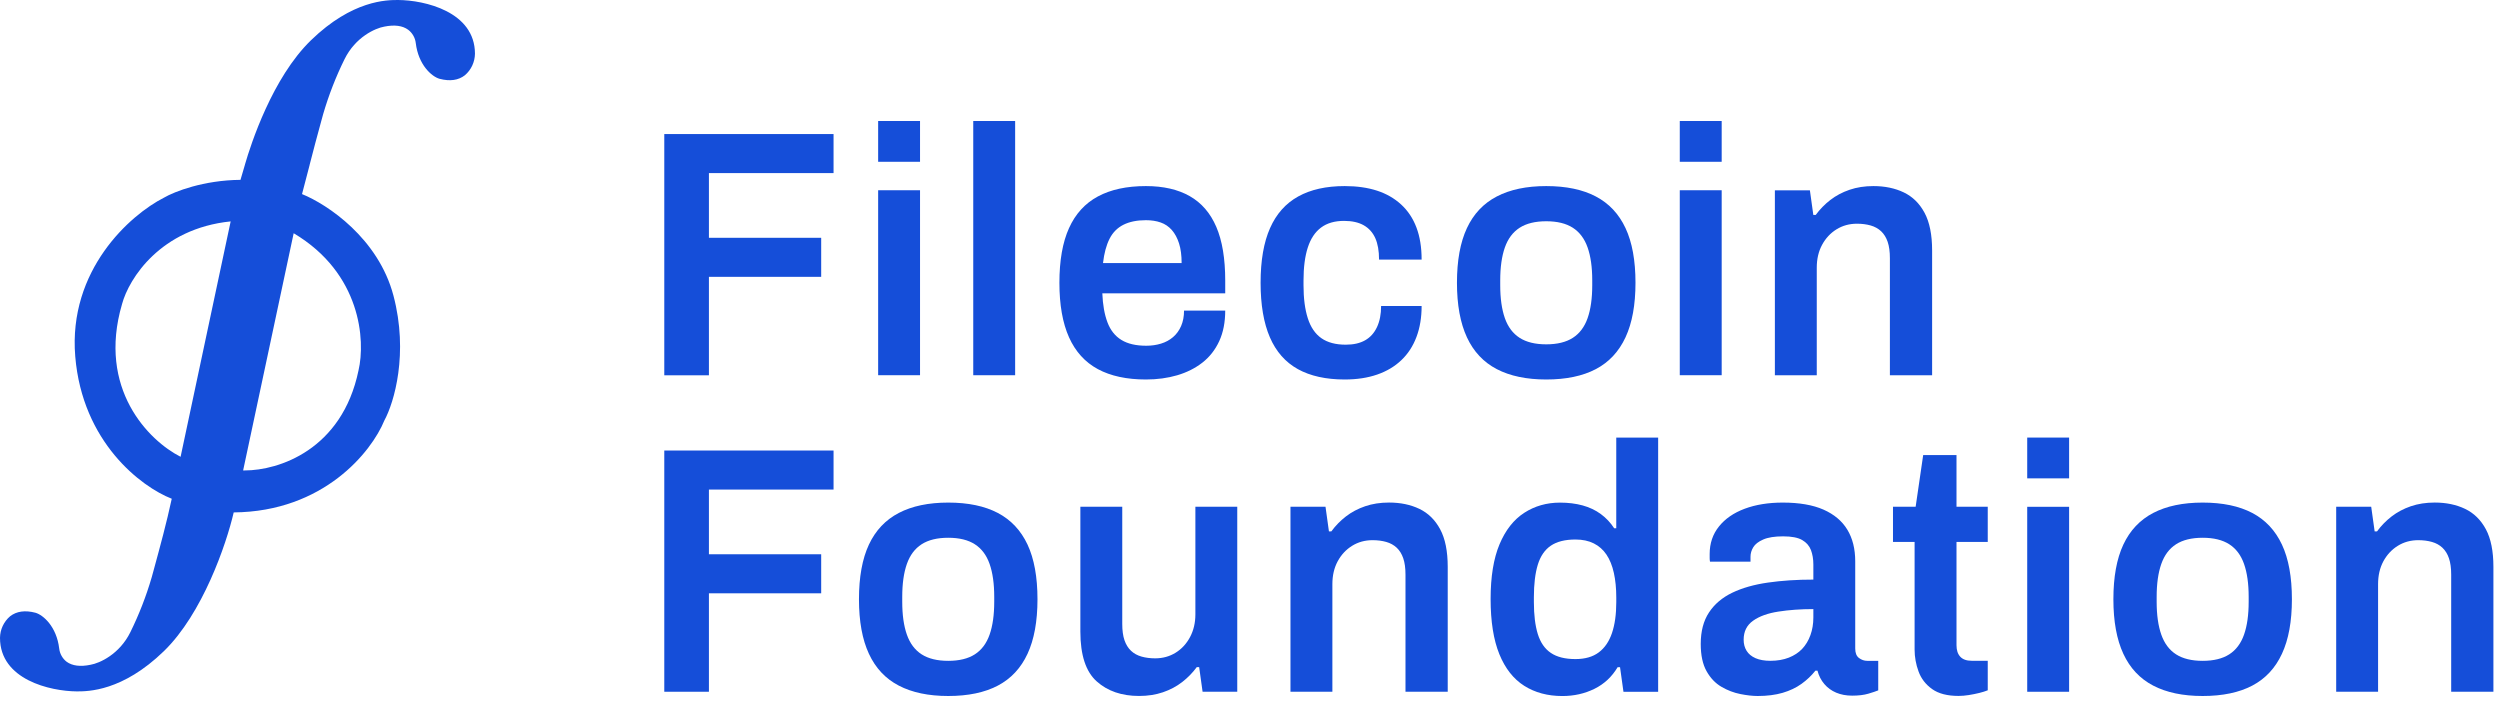 <svg width="143" height="41" viewBox="0 0 143 41" fill="none" xmlns="http://www.w3.org/2000/svg">
<g clip-path="url(#clip0_1849_8572)">
<path d="M37.997 21.467V7.668H47.679V9.901H40.55V13.602H46.972V15.835H40.55V21.467L37.997 21.467Z" fill="#154ED9"/>
<path fill-rule="evenodd" clip-rule="evenodd" d="M50.23 9.254V6.921H52.626V9.254H50.23ZM50.23 21.462V10.882H52.626V21.462H50.23Z" fill="#154ED9"/>
<path d="M55.67 21.463V6.921H58.066V21.463H55.67Z" fill="#154ED9"/>
<path fill-rule="evenodd" clip-rule="evenodd" d="M65.546 21.707C64.447 21.707 63.531 21.509 62.797 21.114C62.064 20.718 61.514 20.111 61.148 19.294C60.781 18.476 60.598 17.436 60.598 16.176C60.598 14.902 60.781 13.859 61.148 13.048C61.514 12.236 62.064 11.633 62.797 11.238C63.531 10.842 64.447 10.644 65.546 10.644C66.541 10.644 67.376 10.835 68.05 11.217C68.725 11.6 69.232 12.186 69.572 12.977C69.913 13.769 70.083 14.794 70.083 16.055V16.779H63.053C63.079 17.436 63.177 17.989 63.347 18.439C63.517 18.888 63.782 19.223 64.143 19.444C64.502 19.666 64.977 19.776 65.566 19.776C65.867 19.776 66.148 19.736 66.41 19.655C66.673 19.575 66.902 19.451 67.098 19.283C67.294 19.116 67.448 18.905 67.559 18.65C67.67 18.395 67.727 18.1 67.727 17.765H70.083C70.083 18.436 69.968 19.018 69.739 19.515C69.51 20.011 69.189 20.42 68.777 20.742C68.365 21.063 67.883 21.305 67.334 21.466C66.784 21.627 66.188 21.707 65.546 21.707ZM63.092 15.048H67.589C67.589 14.606 67.54 14.231 67.441 13.922C67.343 13.614 67.206 13.359 67.029 13.158C66.852 12.957 66.639 12.812 66.391 12.726C66.142 12.638 65.861 12.595 65.546 12.595C65.036 12.595 64.607 12.682 64.26 12.856C63.913 13.031 63.648 13.299 63.465 13.661C63.282 14.023 63.157 14.485 63.092 15.048Z" fill="#154ED9"/>
<path d="M76.918 21.707C75.844 21.707 74.951 21.509 74.237 21.114C73.524 20.718 72.99 20.111 72.637 19.294C72.283 18.476 72.106 17.436 72.106 16.176C72.106 14.902 72.287 13.859 72.647 13.048C73.006 12.236 73.543 11.633 74.257 11.238C74.97 10.842 75.857 10.644 76.918 10.644C77.612 10.644 78.227 10.731 78.764 10.905C79.301 11.08 79.762 11.345 80.148 11.7C80.534 12.056 80.826 12.495 81.022 13.018C81.219 13.54 81.317 14.151 81.317 14.848H78.882C78.882 14.352 78.81 13.943 78.666 13.621C78.521 13.299 78.302 13.055 78.008 12.887C77.713 12.719 77.337 12.635 76.879 12.635C76.342 12.635 75.903 12.763 75.563 13.018C75.222 13.273 74.97 13.651 74.807 14.154C74.643 14.657 74.561 15.291 74.561 16.055V16.316C74.561 17.067 74.643 17.698 74.807 18.207C74.97 18.717 75.229 19.096 75.582 19.344C75.936 19.592 76.4 19.716 76.977 19.716C77.422 19.716 77.791 19.632 78.086 19.464C78.381 19.297 78.607 19.045 78.764 18.71C78.921 18.375 78.999 17.973 78.999 17.503H81.317C81.317 18.16 81.219 18.75 81.022 19.273C80.826 19.797 80.538 20.239 80.158 20.601C79.778 20.963 79.317 21.238 78.774 21.425C78.23 21.613 77.612 21.707 76.918 21.707Z" fill="#154ED9"/>
<path fill-rule="evenodd" clip-rule="evenodd" d="M88.444 21.707C87.318 21.707 86.375 21.509 85.616 21.114C84.856 20.718 84.287 20.111 83.908 19.294C83.528 18.476 83.338 17.436 83.338 16.176C83.338 14.902 83.528 13.859 83.908 13.048C84.287 12.236 84.856 11.633 85.616 11.238C86.375 10.842 87.318 10.644 88.444 10.644C89.583 10.644 90.528 10.842 91.281 11.238C92.034 11.633 92.6 12.236 92.98 13.048C93.36 13.859 93.55 14.902 93.55 16.176C93.55 17.436 93.36 18.476 92.98 19.294C92.6 20.111 92.034 20.718 91.281 21.114C90.528 21.509 89.583 21.707 88.444 21.707ZM88.445 19.696C89.073 19.696 89.58 19.572 89.966 19.324C90.352 19.076 90.634 18.701 90.811 18.198C90.988 17.695 91.076 17.068 91.076 16.317V16.035C91.076 15.284 90.988 14.658 90.811 14.155C90.634 13.652 90.352 13.277 89.966 13.028C89.58 12.78 89.073 12.656 88.445 12.656C87.816 12.656 87.309 12.78 86.923 13.028C86.537 13.277 86.255 13.652 86.078 14.155C85.902 14.658 85.813 15.284 85.813 16.035V16.317C85.813 17.068 85.902 17.695 86.078 18.198C86.255 18.701 86.537 19.076 86.923 19.324C87.309 19.572 87.816 19.696 88.445 19.696Z" fill="#154ED9"/>
<path fill-rule="evenodd" clip-rule="evenodd" d="M96.083 9.254V6.921H98.48V9.254H96.083ZM96.083 21.462V10.882H98.48V21.462H96.083Z" fill="#154ED9"/>
<path d="M101.523 21.466V10.886H103.526L103.722 12.294H103.86C104.096 11.972 104.374 11.687 104.694 11.439C105.015 11.191 105.382 10.996 105.795 10.855C106.207 10.714 106.662 10.644 107.159 10.644C107.814 10.644 108.393 10.765 108.897 11.006C109.401 11.248 109.797 11.637 110.085 12.173C110.373 12.709 110.517 13.427 110.517 14.325V21.466H108.102V14.768C108.102 14.392 108.059 14.081 107.974 13.832C107.889 13.584 107.764 13.383 107.601 13.229C107.437 13.075 107.237 12.964 107.003 12.897C106.766 12.83 106.504 12.796 106.217 12.796C105.784 12.796 105.395 12.904 105.048 13.118C104.701 13.333 104.427 13.628 104.224 14.003C104.02 14.379 103.919 14.815 103.919 15.311V21.466H101.523Z" fill="#154ED9"/>
<path d="M37.997 39.568V25.77H47.679V28.003H40.55V31.704H46.972V33.937H40.55V39.568H37.997Z" fill="#154ED9"/>
<path fill-rule="evenodd" clip-rule="evenodd" d="M54.239 39.811C53.112 39.811 52.17 39.613 51.411 39.217C50.651 38.822 50.082 38.215 49.702 37.397C49.322 36.579 49.133 35.54 49.133 34.279C49.133 33.005 49.322 31.963 49.702 31.151C50.082 30.34 50.651 29.737 51.411 29.341C52.17 28.946 53.112 28.748 54.239 28.748C55.377 28.748 56.323 28.946 57.076 29.341C57.829 29.737 58.395 30.34 58.775 31.151C59.154 31.963 59.344 33.005 59.344 34.279C59.344 35.54 59.154 36.579 58.775 37.397C58.395 38.215 57.829 38.822 57.076 39.217C56.323 39.613 55.377 39.811 54.239 39.811ZM54.239 37.8C54.868 37.8 55.375 37.676 55.761 37.428C56.147 37.18 56.429 36.804 56.605 36.301C56.782 35.798 56.87 35.172 56.87 34.421V34.139C56.87 33.388 56.782 32.761 56.605 32.258C56.429 31.755 56.147 31.38 55.761 31.132C55.375 30.884 54.868 30.76 54.239 30.76C53.611 30.76 53.103 30.884 52.717 31.132C52.331 31.38 52.05 31.755 51.873 32.258C51.696 32.761 51.608 33.388 51.608 34.139V34.421C51.608 35.172 51.696 35.798 51.873 36.301C52.05 36.804 52.331 37.18 52.717 37.428C53.103 37.676 53.611 37.8 54.239 37.8Z" fill="#154ED9"/>
<path d="M65.155 39.809C64.16 39.809 63.352 39.531 62.73 38.974C62.108 38.418 61.797 37.469 61.797 36.128V28.987H64.193V35.686C64.193 36.061 64.235 36.373 64.32 36.621C64.406 36.869 64.53 37.07 64.693 37.224C64.857 37.379 65.057 37.489 65.293 37.556C65.528 37.623 65.79 37.657 66.078 37.657C66.51 37.657 66.899 37.549 67.246 37.335C67.593 37.12 67.868 36.822 68.071 36.44C68.274 36.058 68.376 35.625 68.376 35.142V28.987H70.771V39.568H68.788L68.592 38.16H68.454C68.219 38.481 67.94 38.766 67.62 39.014C67.299 39.263 66.932 39.457 66.52 39.598C66.107 39.738 65.653 39.809 65.155 39.809Z" fill="#154ED9"/>
<path d="M73.815 39.567V28.987H75.819L76.015 30.395H76.153C76.388 30.073 76.666 29.789 76.987 29.54C77.308 29.293 77.674 29.098 78.087 28.957C78.499 28.816 78.954 28.746 79.452 28.746C80.106 28.746 80.685 28.866 81.19 29.108C81.693 29.349 82.089 29.738 82.377 30.274C82.666 30.811 82.81 31.529 82.81 32.427V39.567H80.394V32.87C80.394 32.494 80.352 32.182 80.266 31.934C80.181 31.686 80.057 31.485 79.894 31.331C79.729 31.177 79.53 31.066 79.294 30.999C79.059 30.932 78.797 30.898 78.509 30.898C78.077 30.898 77.687 31.006 77.341 31.22C76.994 31.435 76.719 31.73 76.516 32.105C76.313 32.48 76.212 32.917 76.212 33.412V39.567H73.815Z" fill="#154ED9"/>
<path fill-rule="evenodd" clip-rule="evenodd" d="M89.367 39.813C88.529 39.813 87.802 39.618 87.187 39.229C86.572 38.84 86.097 38.237 85.763 37.419C85.43 36.601 85.263 35.548 85.263 34.261C85.263 32.987 85.433 31.945 85.773 31.133C86.114 30.322 86.585 29.722 87.187 29.333C87.789 28.944 88.47 28.75 89.23 28.75C89.701 28.75 90.133 28.803 90.525 28.91C90.918 29.018 91.265 29.182 91.567 29.404C91.868 29.625 92.123 29.896 92.332 30.218H92.45V25.029H94.846V39.571H92.862L92.666 38.163H92.529C92.201 38.713 91.76 39.126 91.203 39.4C90.646 39.675 90.035 39.813 89.367 39.813ZM90.114 37.699C90.664 37.699 91.109 37.572 91.449 37.317C91.79 37.062 92.041 36.694 92.205 36.211C92.369 35.728 92.451 35.138 92.451 34.441V34.179C92.451 33.656 92.405 33.187 92.313 32.771C92.221 32.356 92.081 32.007 91.891 31.725C91.701 31.443 91.459 31.229 91.164 31.082C90.87 30.934 90.519 30.86 90.114 30.86C89.525 30.86 89.056 30.978 88.709 31.212C88.362 31.447 88.114 31.809 87.963 32.298C87.813 32.788 87.738 33.408 87.738 34.159V34.441C87.738 35.178 87.813 35.788 87.963 36.271C88.114 36.754 88.362 37.113 88.709 37.347C89.056 37.582 89.525 37.699 90.114 37.699Z" fill="#154ED9"/>
<path fill-rule="evenodd" clip-rule="evenodd" d="M100.541 39.811C100.254 39.811 99.923 39.774 99.551 39.7C99.177 39.626 98.817 39.489 98.471 39.288C98.123 39.087 97.838 38.788 97.616 38.393C97.393 37.998 97.282 37.477 97.282 36.834C97.282 36.11 97.439 35.51 97.754 35.034C98.067 34.557 98.51 34.182 99.079 33.907C99.649 33.632 100.329 33.438 101.122 33.324C101.913 33.21 102.781 33.153 103.724 33.153V32.288C103.724 31.98 103.677 31.705 103.586 31.463C103.494 31.222 103.327 31.031 103.085 30.89C102.843 30.749 102.479 30.679 101.995 30.679C101.511 30.679 101.131 30.739 100.856 30.86C100.581 30.98 100.391 31.128 100.287 31.302C100.181 31.477 100.129 31.658 100.129 31.845V32.127H97.812C97.799 32.06 97.793 31.993 97.793 31.926V31.684C97.793 31.081 97.969 30.558 98.323 30.116C98.677 29.673 99.167 29.335 99.796 29.1C100.424 28.865 101.151 28.748 101.975 28.748C102.918 28.748 103.694 28.882 104.303 29.15C104.911 29.419 105.366 29.801 105.667 30.297C105.968 30.793 106.119 31.396 106.119 32.107V37.096C106.119 37.35 106.191 37.531 106.335 37.638C106.479 37.746 106.636 37.8 106.806 37.8H107.435V39.489C107.304 39.543 107.114 39.606 106.866 39.68C106.616 39.754 106.309 39.791 105.942 39.791C105.601 39.791 105.298 39.733 105.029 39.62C104.76 39.506 104.535 39.342 104.352 39.127C104.168 38.912 104.037 38.657 103.959 38.362H103.841C103.618 38.644 103.353 38.896 103.046 39.117C102.738 39.338 102.378 39.509 101.966 39.63C101.553 39.75 101.078 39.811 100.541 39.811ZM101.269 37.798C101.662 37.798 102.011 37.737 102.32 37.617C102.626 37.496 102.883 37.328 103.085 37.114C103.288 36.899 103.445 36.638 103.557 36.329C103.668 36.021 103.724 35.685 103.724 35.323V34.84C103.004 34.84 102.339 34.888 101.731 34.982C101.122 35.075 100.636 35.25 100.277 35.505C99.916 35.76 99.737 36.121 99.737 36.591C99.737 36.832 99.792 37.043 99.904 37.224C100.015 37.405 100.185 37.546 100.414 37.647C100.643 37.747 100.928 37.798 101.269 37.798Z" fill="#154ED9"/>
<path d="M112.029 39.807C111.388 39.807 110.884 39.676 110.518 39.415C110.151 39.154 109.892 38.819 109.741 38.409C109.591 38 109.515 37.581 109.515 37.152V30.997H108.279V28.985H109.575L110.006 26.029H111.912V28.985H113.699V30.997H111.912V36.911C111.912 37.192 111.984 37.41 112.128 37.565C112.272 37.719 112.487 37.796 112.776 37.796H113.699V39.485C113.567 39.539 113.407 39.589 113.218 39.636C113.028 39.683 112.828 39.723 112.618 39.757C112.41 39.79 112.213 39.807 112.029 39.807Z" fill="#154ED9"/>
<path fill-rule="evenodd" clip-rule="evenodd" d="M115.957 27.362V25.029H118.353V27.362H115.957ZM115.957 39.569V28.989H118.353V39.569H115.957Z" fill="#154ED9"/>
<path fill-rule="evenodd" clip-rule="evenodd" d="M125.991 39.811C124.865 39.811 123.923 39.613 123.164 39.217C122.404 38.822 121.835 38.215 121.455 37.397C121.075 36.579 120.886 35.54 120.886 34.279C120.886 33.005 121.075 31.963 121.455 31.151C121.835 30.34 122.404 29.737 123.164 29.341C123.923 28.946 124.865 28.748 125.991 28.748C127.131 28.748 128.077 28.946 128.83 29.341C129.582 29.737 130.148 30.34 130.527 31.151C130.908 31.963 131.097 33.005 131.097 34.279C131.097 35.54 130.908 36.579 130.527 37.397C130.148 38.215 129.582 38.822 128.83 39.217C128.077 39.613 127.131 39.811 125.991 39.811ZM125.992 37.8C126.62 37.8 127.128 37.676 127.514 37.428C127.9 37.18 128.182 36.804 128.359 36.301C128.536 35.798 128.624 35.172 128.624 34.421V34.139C128.624 33.388 128.536 32.761 128.359 32.258C128.182 31.755 127.9 31.38 127.514 31.132C127.128 30.884 126.62 30.76 125.992 30.76C125.364 30.76 124.856 30.884 124.47 31.132C124.084 31.38 123.803 31.755 123.626 32.258C123.449 32.761 123.361 33.388 123.361 34.139V34.421C123.361 35.172 123.449 35.798 123.626 36.301C123.803 36.804 124.084 37.18 124.47 37.428C124.856 37.676 125.364 37.8 125.992 37.8Z" fill="#154ED9"/>
<path d="M133.63 39.567V28.987H135.633L135.83 30.395H135.966C136.202 30.073 136.48 29.789 136.801 29.54C137.122 29.293 137.489 29.098 137.901 28.957C138.313 28.816 138.768 28.746 139.266 28.746C139.92 28.746 140.499 28.866 141.004 29.108C141.508 29.349 141.903 29.738 142.192 30.274C142.48 30.811 142.623 31.529 142.623 32.427V39.567H140.208V32.87C140.208 32.494 140.166 32.182 140.08 31.934C139.995 31.686 139.871 31.485 139.708 31.331C139.544 31.177 139.344 31.066 139.108 30.999C138.873 30.932 138.61 30.898 138.323 30.898C137.891 30.898 137.501 31.006 137.155 31.22C136.808 31.435 136.533 31.73 136.329 32.105C136.127 32.48 136.026 32.917 136.026 33.412V39.567H133.63Z" fill="#154ED9"/>
<path d="M22.772 0C22.13 0 20.16 0 17.786 2.305C15.572 4.454 14.344 8.266 14.019 9.387L14 9.457L13.756 10.287C11.649 10.305 9.974 10.959 9.381 11.306C7.446 12.287 3.895 15.446 4.304 20.387C4.71 25.29 8.066 27.843 9.824 28.528C9.532 29.888 9.169 31.223 8.783 32.637L8.676 33.026C8.361 34.104 7.954 35.151 7.459 36.156C6.832 37.43 5.696 37.935 5.182 38.024C4.599 38.147 4.135 38.087 3.814 37.854C3.695 37.763 3.596 37.649 3.523 37.517C3.449 37.386 3.402 37.241 3.386 37.091C3.236 35.84 2.473 35.176 2.028 35.049C1.434 34.894 0.946 34.962 0.575 35.253C0.398 35.404 0.255 35.592 0.155 35.805C0.056 36.017 0.003 36.249 6.10352e-05 36.484C6.10352e-05 38.881 2.874 39.535 4.39 39.548C5.032 39.548 7.003 39.548 9.376 37.244C11.581 35.104 12.944 31.142 13.368 29.31C18.508 29.266 21.252 25.849 21.986 24.05C22.545 23.024 23.378 20.213 22.506 16.911C21.644 13.636 18.735 11.693 17.276 11.102L17.705 9.458L17.714 9.416C17.928 8.575 18.156 7.728 18.38 6.91L18.487 6.521C18.802 5.444 19.209 4.396 19.705 3.391C20.331 2.117 21.467 1.613 21.981 1.523C22.566 1.405 23.025 1.465 23.347 1.702C23.467 1.792 23.567 1.906 23.642 2.038C23.717 2.169 23.765 2.314 23.782 2.465C23.933 3.716 24.694 4.38 25.14 4.507C25.734 4.663 26.222 4.594 26.593 4.303C26.77 4.152 26.913 3.964 27.012 3.751C27.111 3.539 27.165 3.307 27.168 3.072C27.164 0.667 24.291 0.011 22.772 0ZM13.194 12.664L10.33 26.129C8.51 25.206 5.558 22.245 6.981 17.392C7.375 15.931 9.18 13.076 13.194 12.664ZM20.506 21.192C19.563 25.735 15.934 26.909 14.004 26.909H13.907L16.798 13.341C20.653 15.633 20.911 19.472 20.506 21.192Z" fill="#154ED9"/>
</g>
<defs>
<clipPath id="clip0_1849_8572">
<rect width="142.63" height="40.537" fill="white"/>
</clipPath>
</defs>
</svg>
